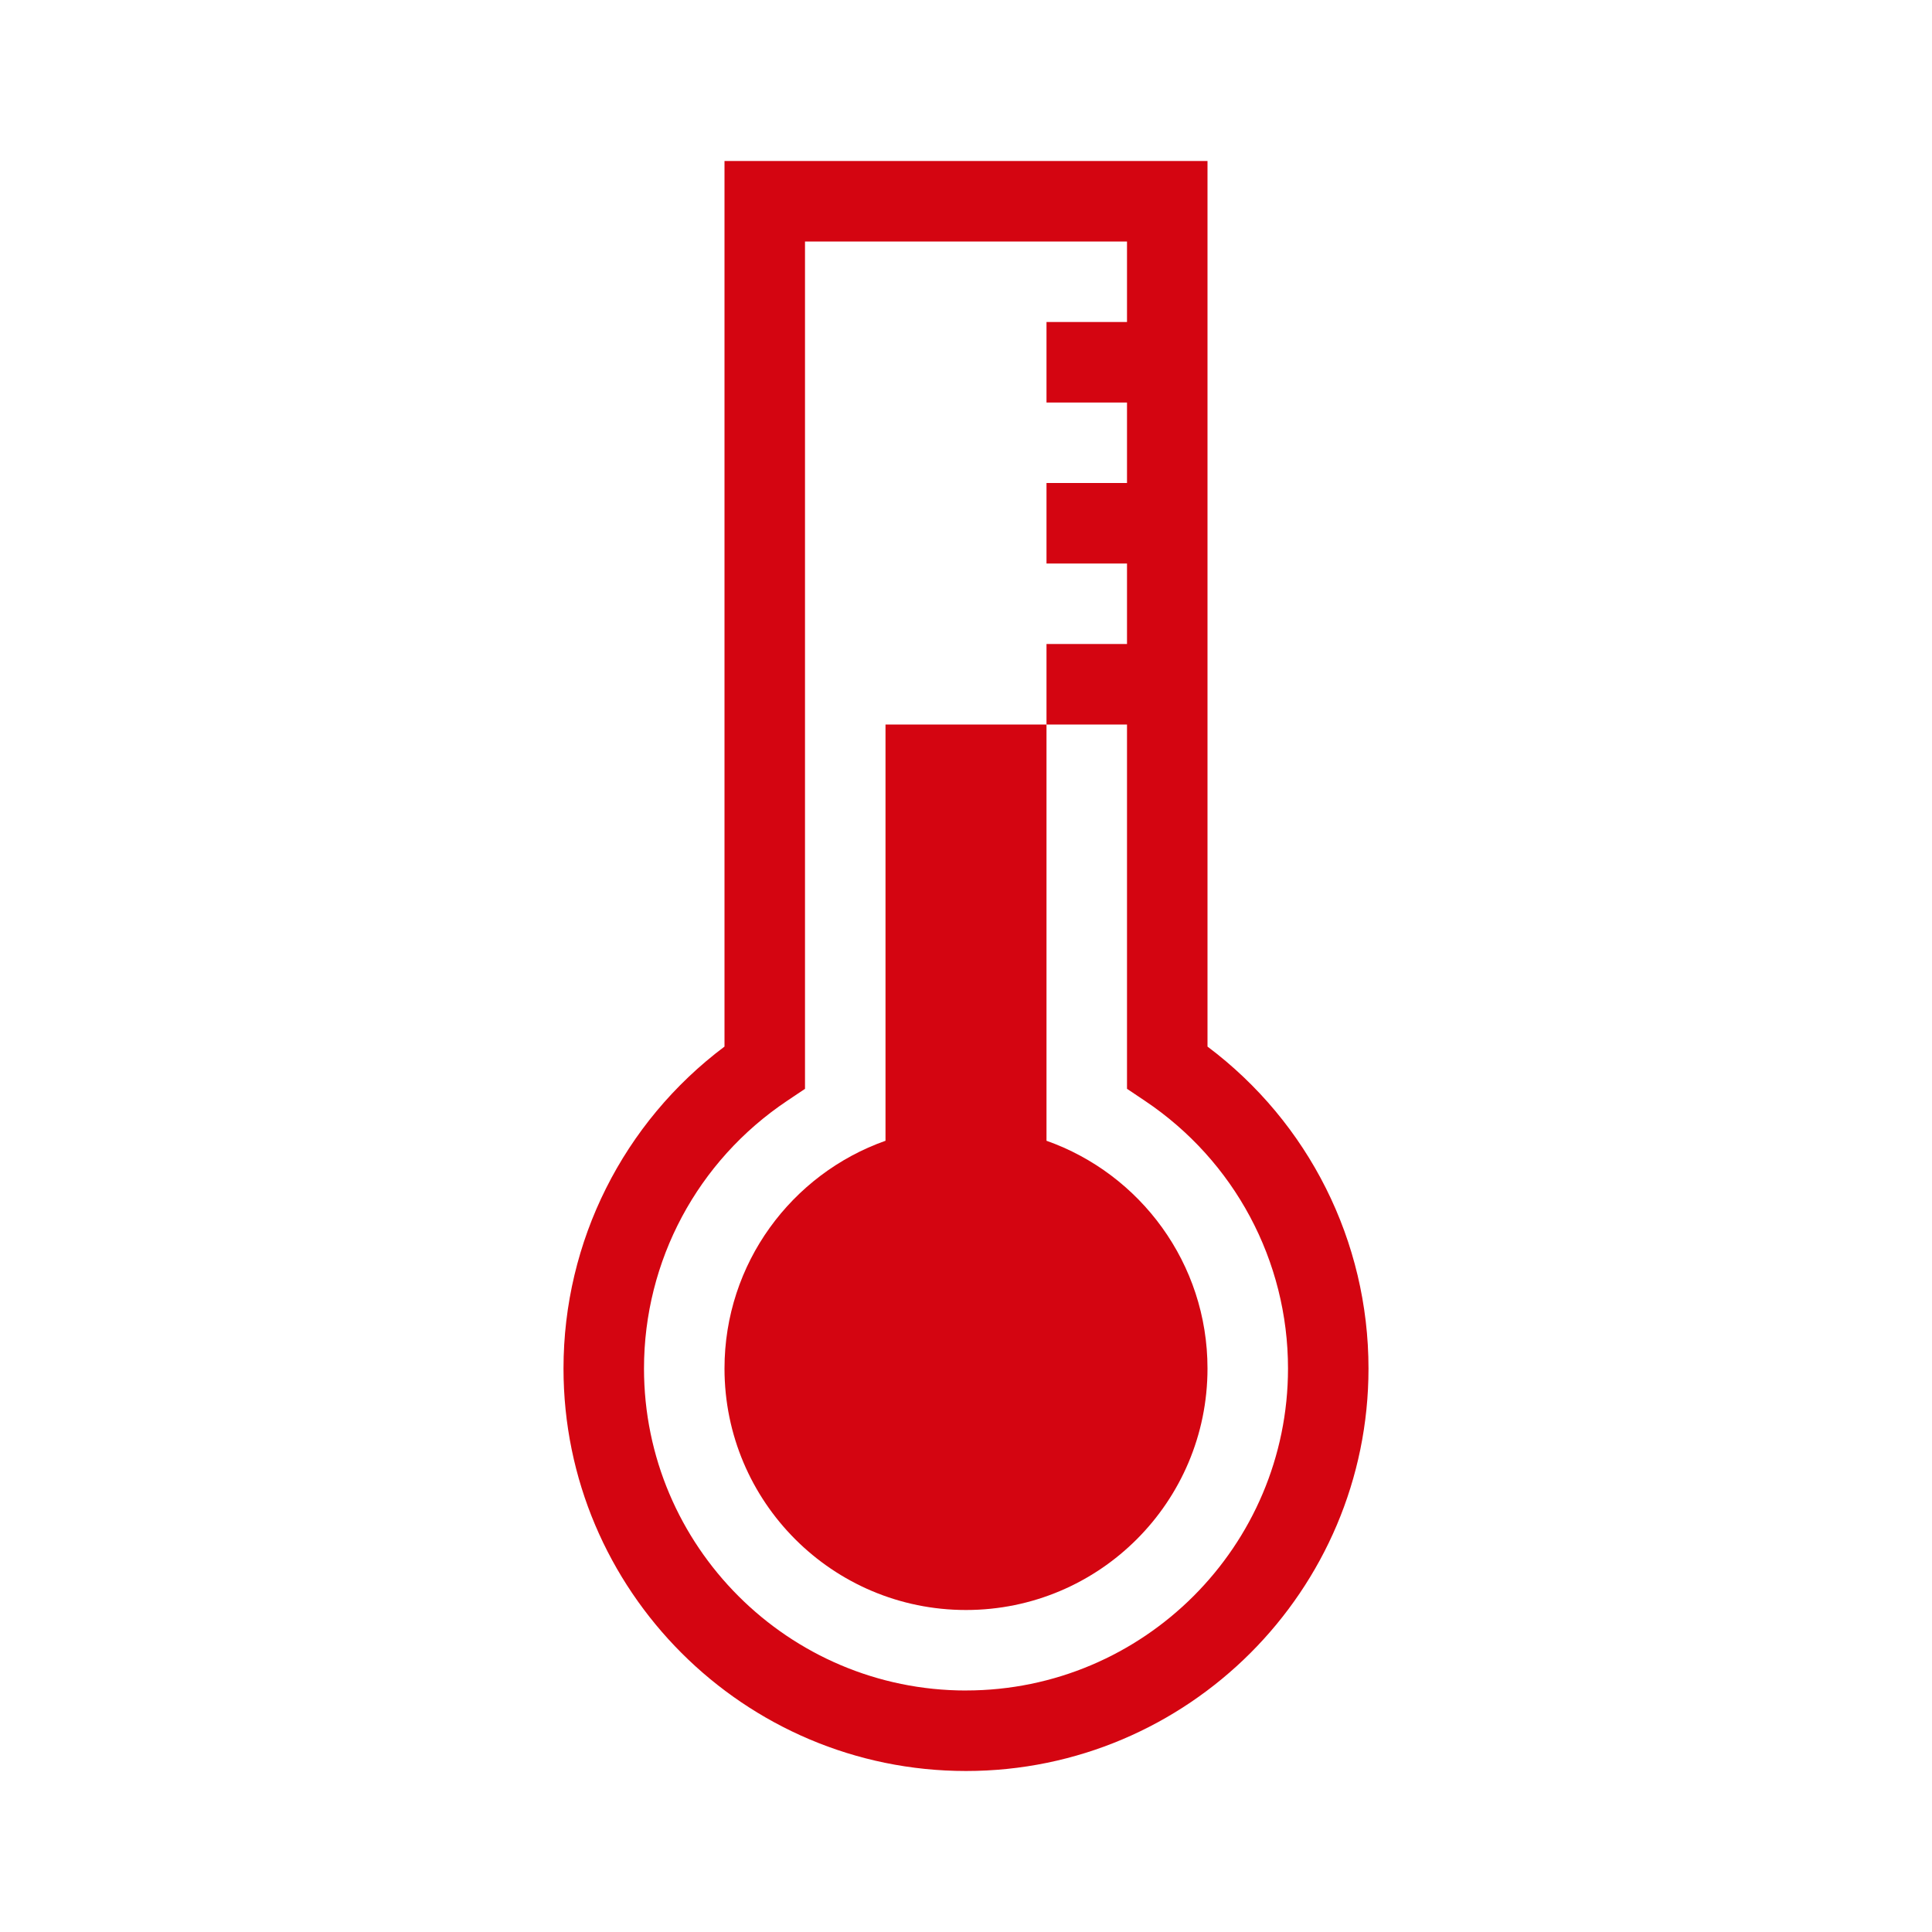 <?xml version="1.0" encoding="UTF-8"?><svg id="dpdhl_icons" xmlns="http://www.w3.org/2000/svg" viewBox="0 0 48 48"><path d="M30,26.002V4h-12V26.002c-2.515,1.887-4,4.838-4,7.998,0,5.514,4.486,10,10,10s10-4.486,10-10c0-3.161-1.485-6.111-4-7.998Zm-6,15.998c-4.411,0-8-3.589-8-8,0-2.674,1.329-5.16,3.557-6.651l.443-.297V6h8v2h-2v2h2v2h-2v2h2v2h-2v2h2v9.051l.443,.297c2.228,1.491,3.557,3.978,3.557,6.651,0,4.411-3.589,8-8,8Z" fill="#d40511"/><path d="M22,28.342c-2.33,.824-4,3.046-4,5.658,0,3.314,2.686,6,6,6s6-2.686,6-6c0-2.612-1.67-4.834-4-5.658v-10.342h-4v10.342Z" fill="#d40511"/></svg>
